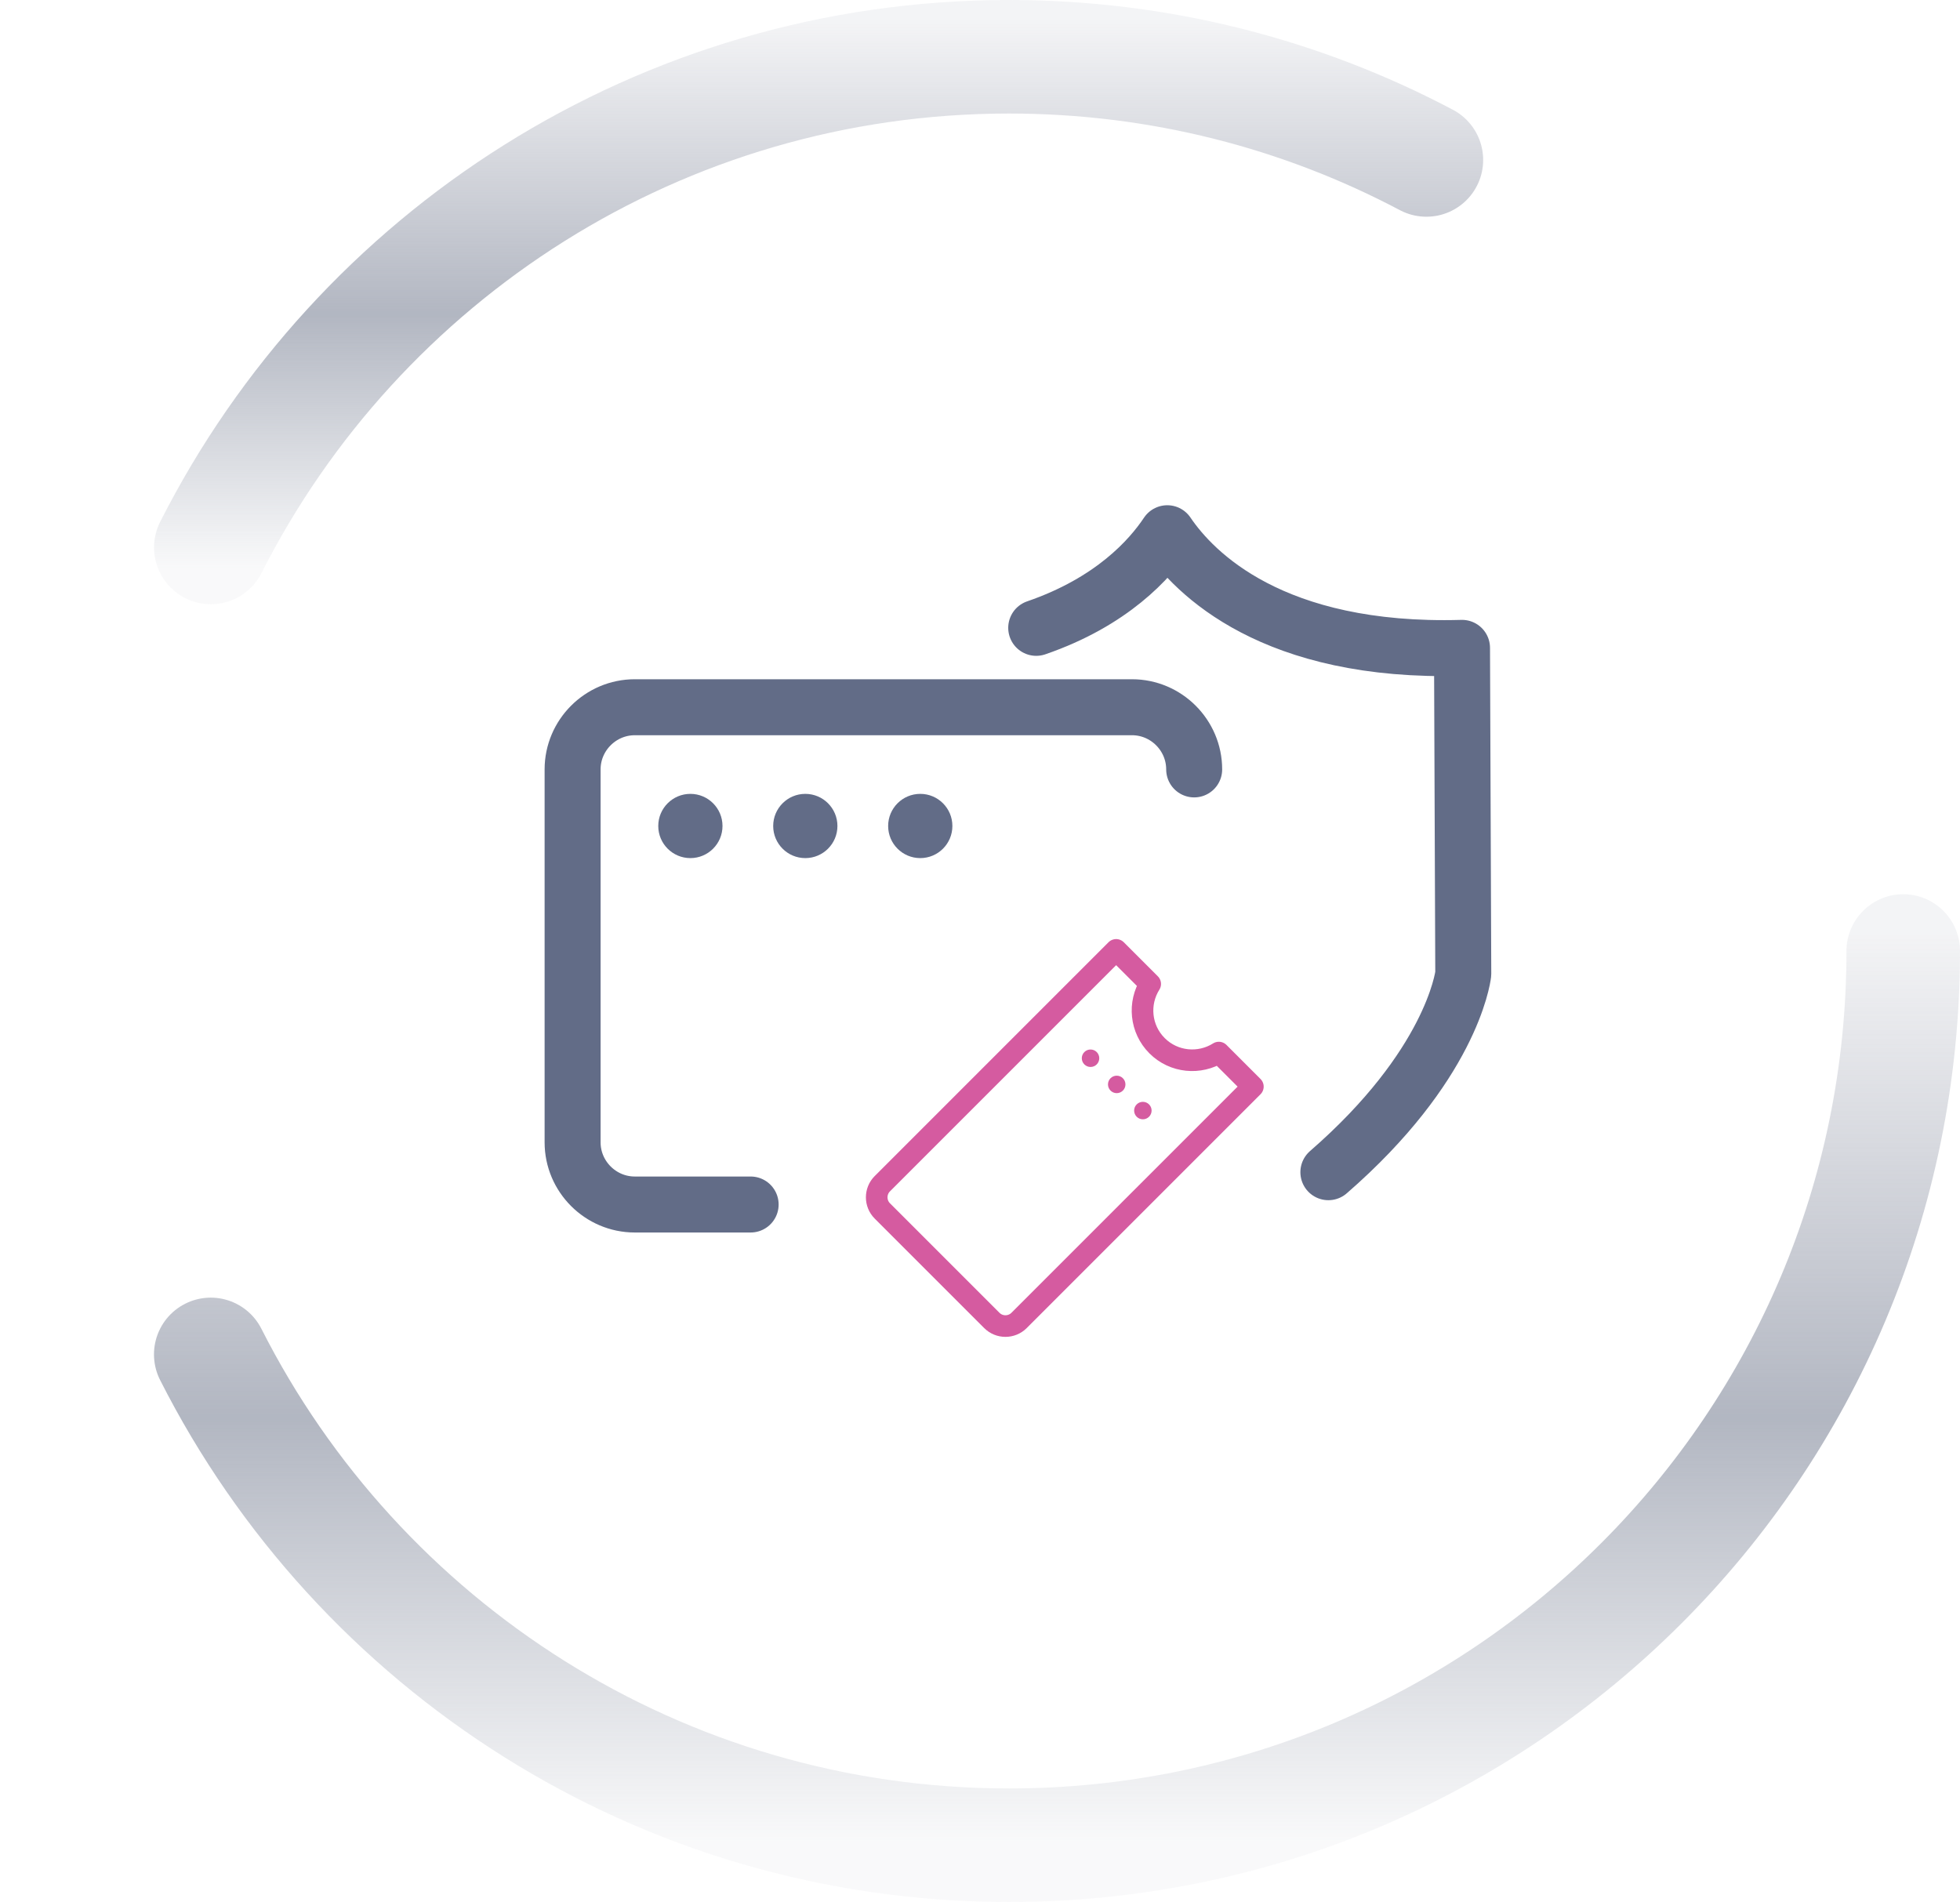 <?xml version="1.0" encoding="UTF-8"?><svg id="Lager_1" xmlns="http://www.w3.org/2000/svg" xmlns:xlink="http://www.w3.org/1999/xlink" viewBox="0 0 729.23 707.63"><defs><linearGradient id="Namnlös_övertoning_161" x1="304.57" y1="224.8" x2="304.57" y2="0" gradientUnits="userSpaceOnUse"><stop offset=".06" stop-color="#666f85" stop-opacity=".04"/><stop offset=".48" stop-color="#656e84" stop-opacity=".5"/><stop offset=".96" stop-color="#696f86" stop-opacity=".08"/></linearGradient><linearGradient id="Namnlös_övertoning_161-2" x1="393.26" y1="707.63" x2="393.26" y2="332.7" xlink:href="#Namnlös_övertoning_161"/></defs><path d="M78.44,203.68C133.31,95.36,245.69,21.12,375.41,21.12c56.09,0,108.93,13.88,155.29,38.39" fill="none" stroke="url(#Namnlös_övertoning_161)" stroke-linecap="round" stroke-linejoin="round" stroke-width="42.24"/><path d="M708.11,353.82c0,183.74-148.95,332.7-332.7,332.7-129.74,0-242.14-74.27-297-182.61" fill="none" stroke="url(#Namnlös_övertoning_161-2)" stroke-linecap="round" stroke-linejoin="round" stroke-width="42.24"/><path d="M448.35,422.07l17.79-17.79-12.67-12.67c-7.17,4.52-16.74,3.69-22.98-2.55s-7.07-15.82-2.55-22.98l-12.67-12.67-87,87c-2.78,2.78-2.78,7.33,0,10.11l40.76,40.76c2.78,2.78,7.33,2.78,10.11,0l77.45-77.45" fill="none" stroke="#d55ba0" stroke-linejoin="round" stroke-width="8.04"/><circle cx="405.74" cy="393.72" r="3.25" fill="#d55ba0" stroke-width="0"/><circle cx="415.48" cy="403.46" r="3.25" fill="#d55ba0" stroke-width="0"/><circle cx="425.21" cy="413.19" r="3.25" fill="#d55ba0" stroke-width="0"/><path d="M279.28,448.14h-43.11c-12.72,0-23.13-10.41-23.13-23.13v-138.75c0-12.72,10.41-23.13,23.13-23.13h185c12.72,0,23.13,10.41,23.13,23.13" fill="none" stroke="#626c87" stroke-linecap="round" stroke-linejoin="round" stroke-width="20.83"/><circle cx="256.86" cy="307.31" r="11.95" fill="#626c87" stroke-width="0"/><circle cx="299.62" cy="307.31" r="11.95" fill="#626c87" stroke-width="0"/><circle cx="342.39" cy="307.31" r="11.95" fill="#626c87" stroke-width="0"/><path d="M494.23,436.12c45.39-39.46,49.97-72,50.19-73.8l-.47-121.28c-70.47,2.03-99.61-27.8-109.66-42.65-6.4,9.61-20.59,25.51-48.76,35.2" fill="none" stroke="#626c87" stroke-linecap="round" stroke-linejoin="round" stroke-width="20.83"/></svg>
